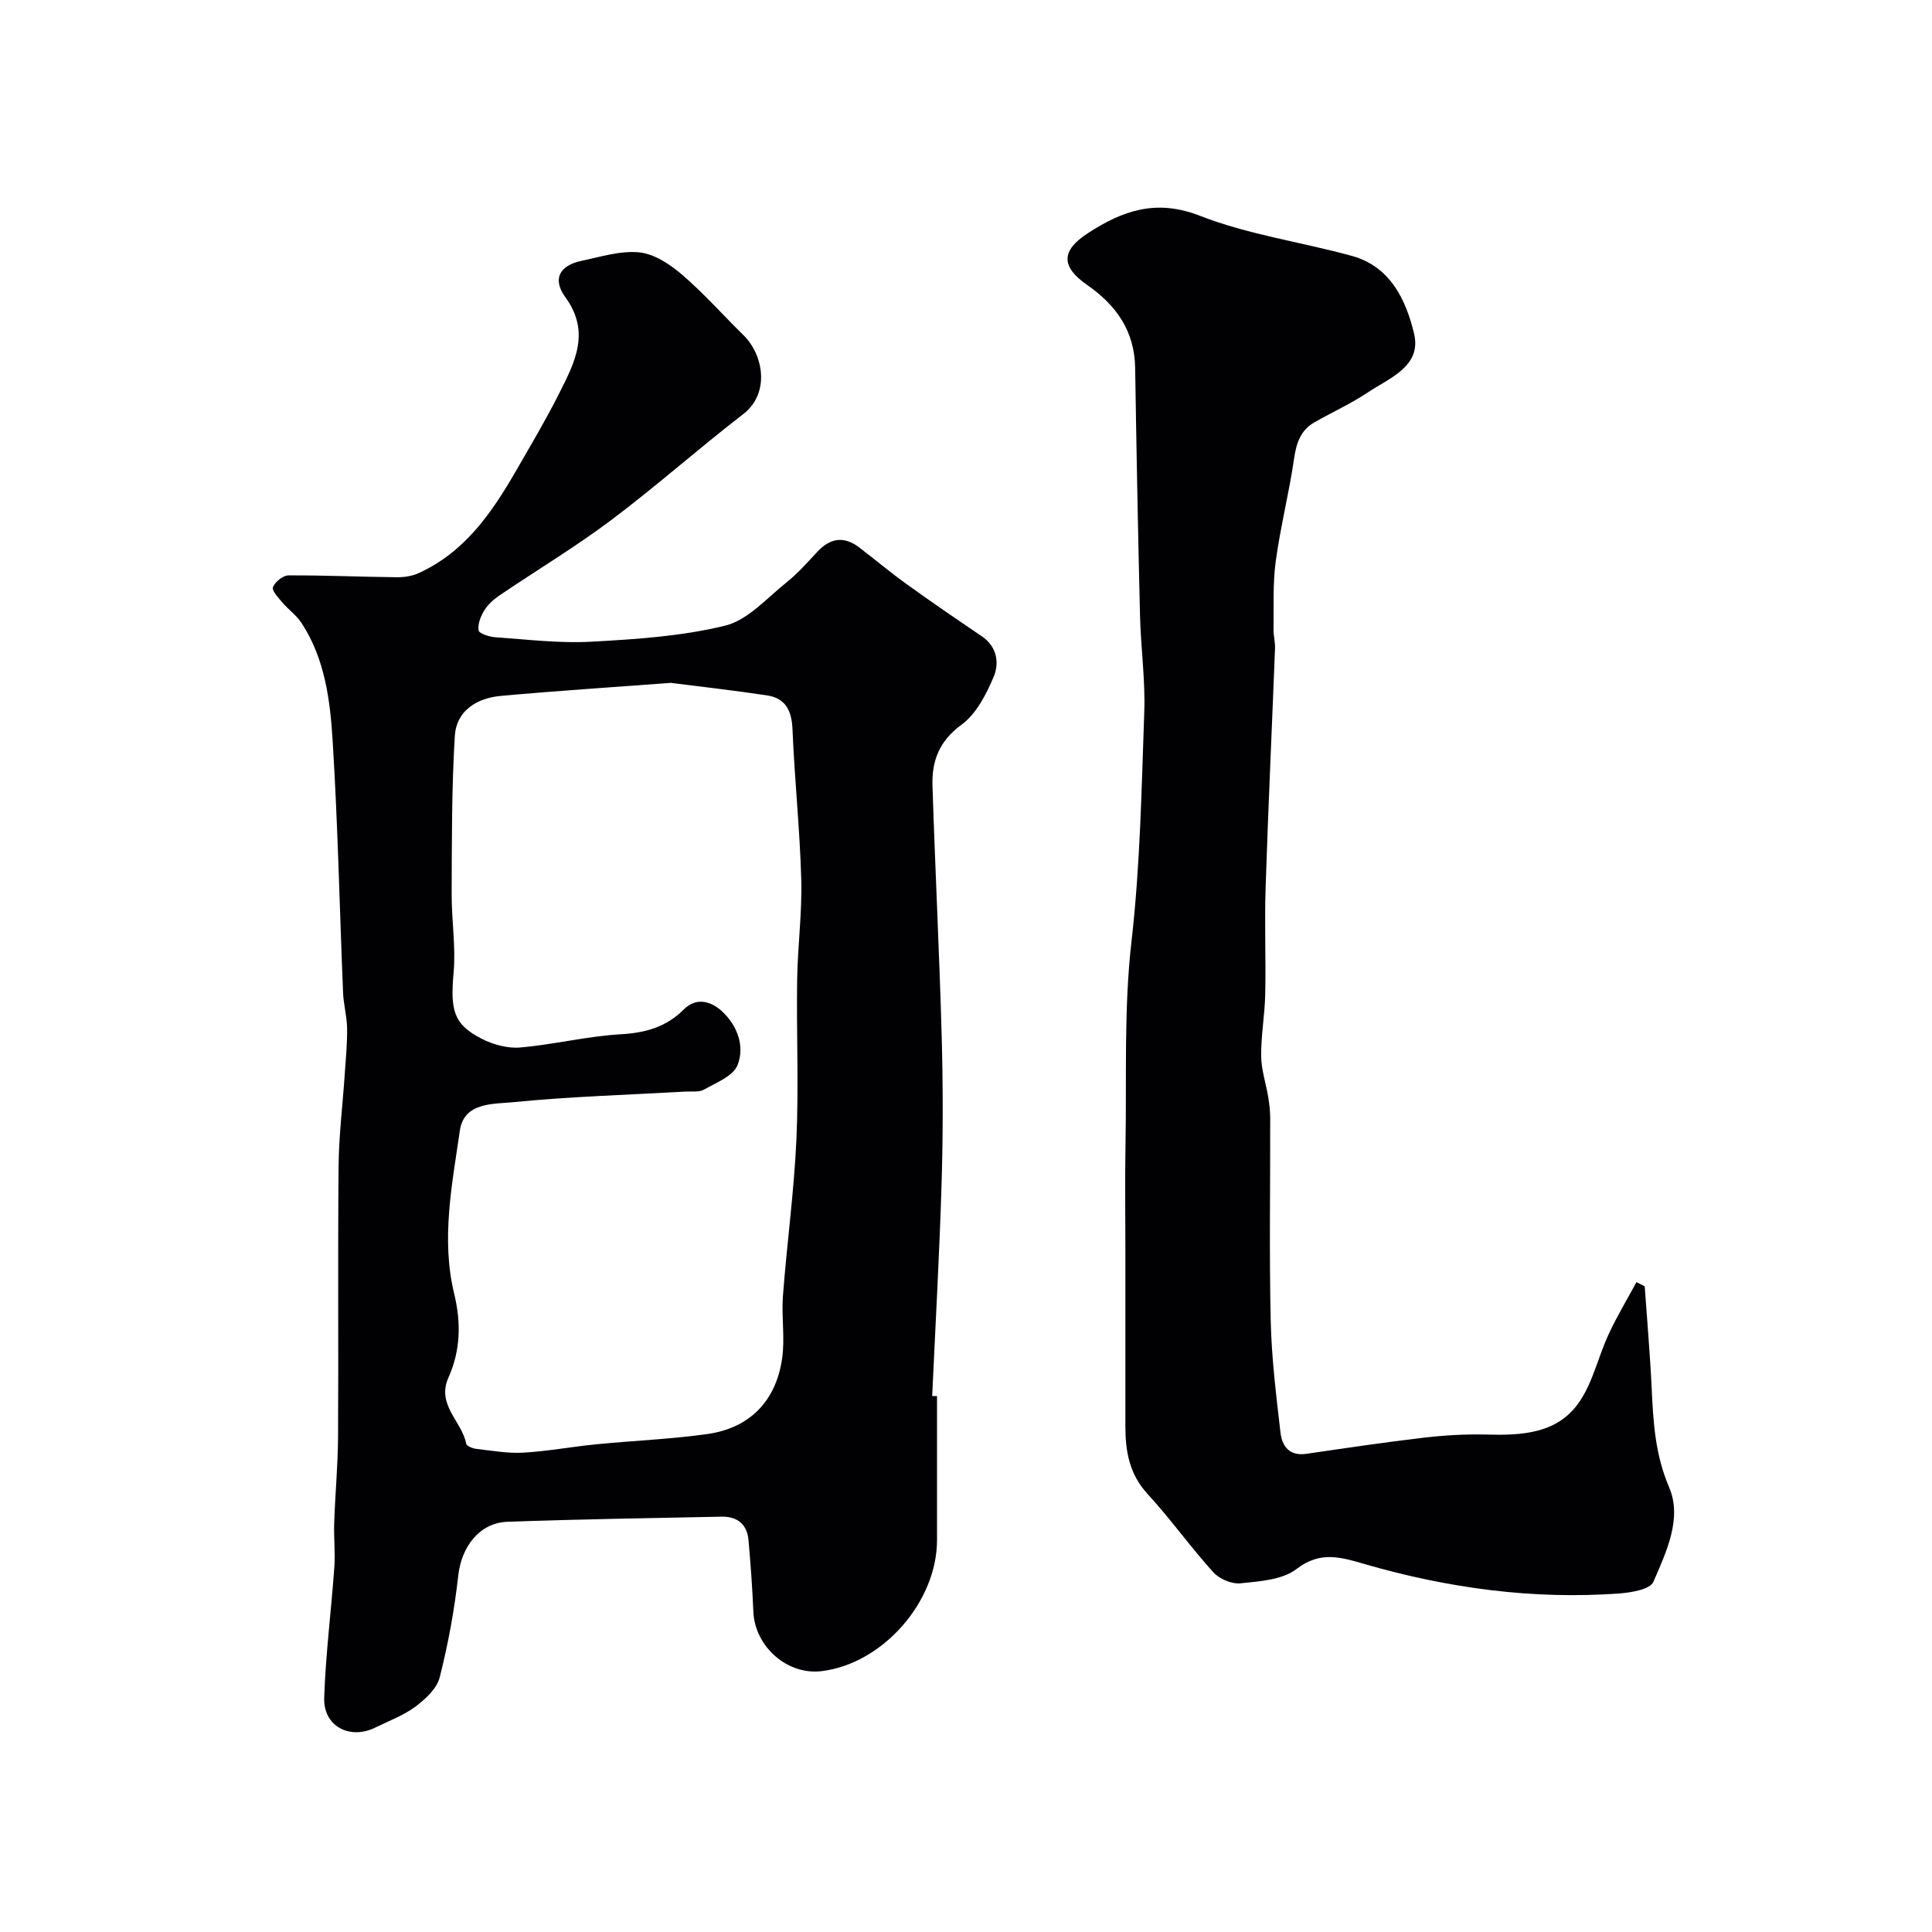<svg enable-background="new 0 0 400 400" viewBox="0 0 400 400" xmlns="http://www.w3.org/2000/svg"><g fill="#010103"><path d="m194 289.04v29.81c0 12.81-11.23 25.58-23.86 27.14-7.14.88-13.87-5.07-14.17-12.35-.2-4.93-.57-9.85-1-14.76-.29-3.32-2.32-4.94-5.61-4.87-14.77.31-29.54.52-44.3 1.06-5.83.21-9.53 5.22-10.18 11.11-.79 7.1-2.09 14.19-3.85 21.12-.59 2.31-2.95 4.49-5.02 6.04-2.46 1.83-5.46 2.93-8.25 4.31-5.34 2.64-10.83-.23-10.64-6.14.3-9.03 1.46-18.03 2.1-27.05.22-3.04-.14-6.11-.03-9.16.2-5.93.76-11.85.8-17.77.11-18.7-.07-37.4.11-56.09.06-6.41.86-12.81 1.29-19.22.21-3.12.52-6.25.47-9.37-.04-2.44-.73-4.86-.83-7.31-.72-17.4-1.08-34.81-2.16-52.19-.52-8.42-1.61-16.98-6.43-24.35-1.05-1.61-2.73-2.79-4-4.28-.83-.98-2.21-2.47-1.93-3.16.45-1.1 2.07-2.42 3.2-2.43 7.45-.04 14.91.3 22.37.38 1.52.02 3.18-.21 4.55-.83 9.61-4.35 15.24-12.57 20.27-21.31 3.02-5.23 6.1-10.43 8.82-15.82 3.22-6.4 6.65-12.73 1.32-20.03-2.73-3.74-1.18-6.56 3.29-7.5 3.98-.84 8.1-2.16 12.01-1.77 3.1.31 6.35 2.45 8.84 4.59 4.54 3.89 8.53 8.42 12.81 12.62 3.98 3.91 5.58 11.9-.15 16.31-9.23 7.1-17.94 14.88-27.25 21.87-7.41 5.57-15.4 10.36-23.08 15.57-1.22.83-2.44 1.88-3.21 3.11-.76 1.22-1.42 2.88-1.21 4.2.11.66 2.23 1.33 3.48 1.42 6.59.45 13.22 1.28 19.78.92 9.32-.51 18.79-1.12 27.8-3.33 4.69-1.15 8.61-5.7 12.69-8.95 2.33-1.86 4.33-4.14 6.38-6.34 2.68-2.88 5.55-3.29 8.7-.88 3.25 2.49 6.39 5.13 9.71 7.52 5.15 3.71 10.39 7.3 15.65 10.86 3.17 2.15 3.64 5.54 2.45 8.38-1.54 3.66-3.63 7.72-6.69 9.95-4.63 3.38-6.14 7.54-5.98 12.62.55 17.21 1.42 34.4 1.9 51.61.28 10.18.3 20.38-.01 30.56-.44 14.73-1.28 29.45-1.95 44.17.33.02.67.01 1 .01zm-55.12-147.66c-12.84.96-24.03 1.68-35.19 2.7-4.95.45-9.19 3.05-9.52 8.25-.67 10.85-.61 21.76-.66 32.64-.03 5.49.89 11.03.4 16.46-.69 7.74-.03 10.66 5.87 13.66 2.36 1.2 5.34 2.01 7.94 1.78 6.98-.61 13.87-2.34 20.85-2.74 5.12-.29 9.39-1.52 13.02-5.15 2.64-2.64 5.71-1.6 7.84.35 3.18 2.91 4.84 7.24 3.27 11.19-.9 2.27-4.4 3.63-6.92 5.06-1.04.59-2.58.35-3.9.42-11.86.68-23.75 1.02-35.56 2.19-4.12.41-10.26-.03-11.11 5.88-1.62 11.18-3.92 22.48-1.17 33.81 1.45 5.97 1.31 11.76-1.18 17.29-2.57 5.72 2.79 9.08 3.66 13.74.09.48 1.32.97 2.07 1.06 3.23.37 6.5.97 9.72.79 5.05-.29 10.06-1.23 15.11-1.73 7.68-.76 15.42-1.06 23.05-2.13 8.69-1.23 14.16-6.76 15.45-15.58.63-4.26-.15-8.71.18-13.04.82-10.81 2.3-21.58 2.79-32.4.49-10.97-.01-21.99.15-32.98.1-6.93 1.04-13.87.85-20.79-.28-10.37-1.39-20.72-1.81-31.09-.16-3.89-1.43-6.47-5.3-7.05-7.12-1.07-14.27-1.87-19.9-2.59z"/><path d="m340.52 266.32c.49 7.02 1.11 14.04 1.44 21.06.33 7.01.69 13.72 3.61 20.53 2.77 6.45-.59 13.42-3.26 19.6-.67 1.56-4.59 2.22-7.07 2.4-17.9 1.3-35.42-1.1-52.62-6.06-4.85-1.4-9.22-2.85-14.18.99-2.92 2.26-7.62 2.55-11.6 2.97-1.82.19-4.39-.91-5.65-2.3-4.72-5.22-8.83-11.01-13.59-16.19-3.79-4.12-4.61-8.86-4.6-14.05.01-12.16 0-24.32 0-36.48 0-7.2-.11-14.4.02-21.59.26-14.1-.36-28.31 1.24-42.26 1.82-15.86 2.08-31.71 2.65-47.58.23-6.6-.72-13.23-.88-19.86-.42-17.12-.74-34.24-1.01-51.37-.12-7.62-3.94-12.96-9.92-17.12-5.47-3.8-5.47-7.1.19-10.77 7.14-4.63 14.09-7.11 23.15-3.56 10.04 3.92 21.01 5.43 31.48 8.31 7.94 2.19 11.16 9.11 12.83 16 1.67 6.83-5 9.22-9.5 12.22-3.52 2.35-7.41 4.12-11.1 6.22-2.93 1.67-3.77 4.36-4.24 7.61-1.03 7.08-2.82 14.06-3.78 21.15-.63 4.64-.39 9.4-.46 14.1-.02 1.31.36 2.63.31 3.93-.64 16.53-1.41 33.06-1.95 49.59-.24 7.34.08 14.7-.08 22.05-.09 4.27-.88 8.53-.84 12.79.02 2.83 1 5.64 1.46 8.47.24 1.46.41 2.95.41 4.42.03 13.99-.21 27.99.11 41.98.18 7.71 1.14 15.41 2.02 23.08.32 2.81 1.84 4.91 5.34 4.4 8.09-1.18 16.17-2.39 24.29-3.34 4.28-.5 8.62-.76 12.92-.65 7.46.2 14.9-.13 19.44-6.93 2.73-4.09 3.83-9.25 5.93-13.8 1.72-3.71 3.84-7.23 5.78-10.83.58.31 1.14.59 1.71.87z"/></g></svg>